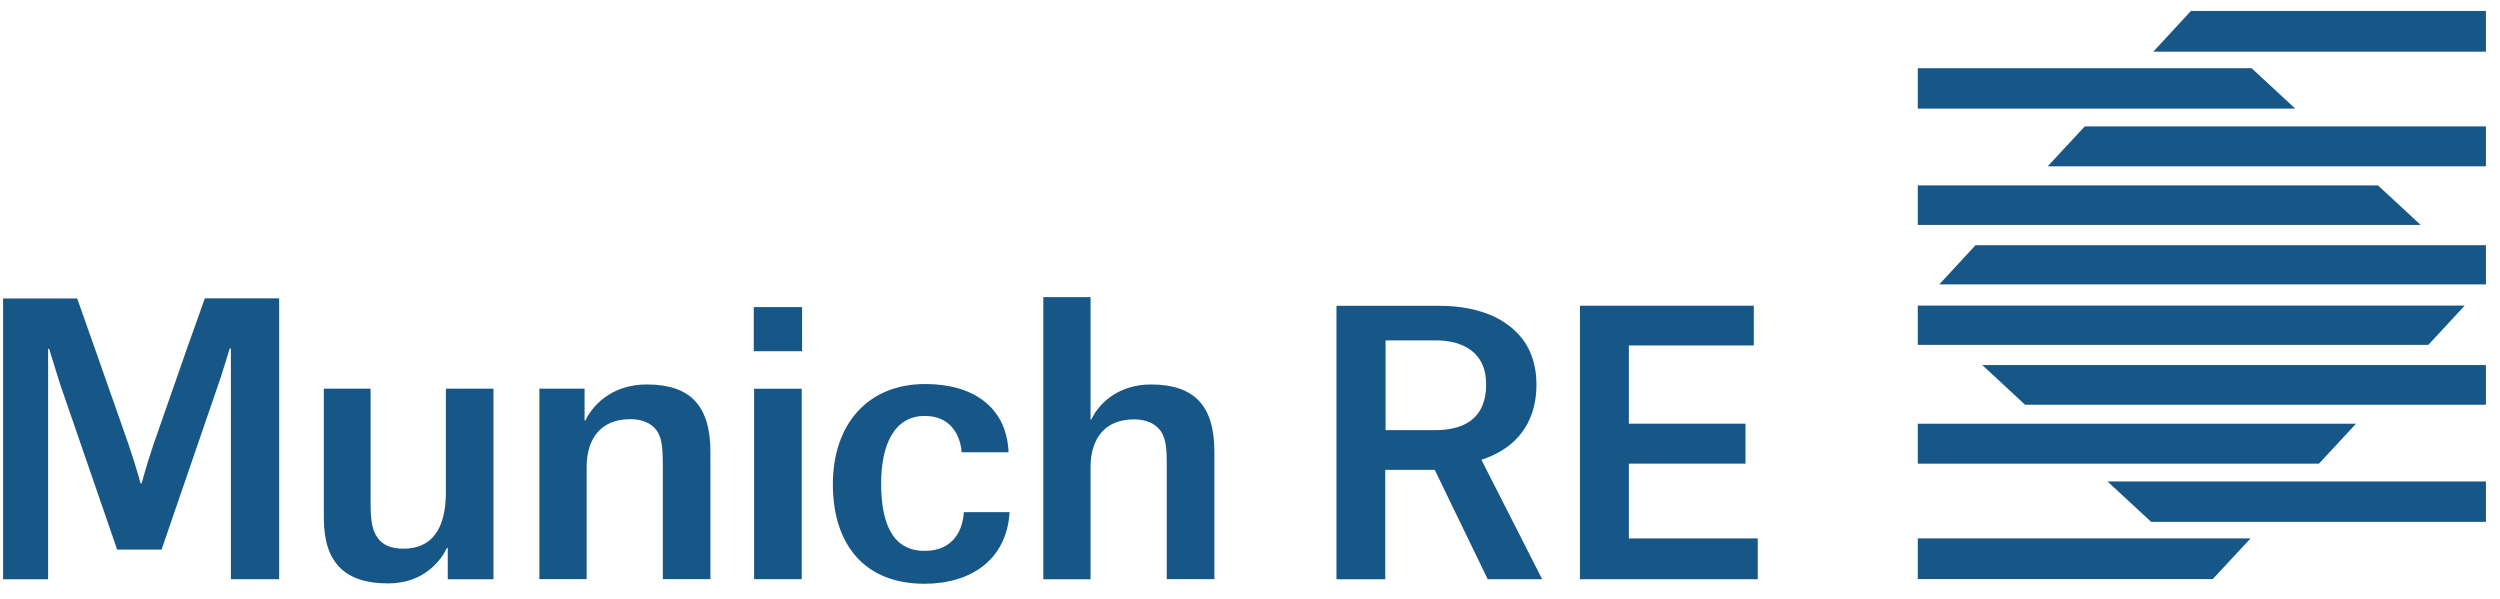 <svg xmlns="http://www.w3.org/2000/svg" width="146" height="35" viewBox="0 0 146 35">
<g fill="#175788">
<polyline points="92.267 33.827 102.653 33.827 102.653 31.444 95.126 31.444 95.126 27.077 101.937 27.077 101.937 24.743 95.126 24.743 95.126 20.175 102.423 20.175 102.423 17.853 92.267 17.853 92.267 33.827"/>
<path d="M86.908 33.827h3.155L88.29 30.34l-1.777-3.49c.74-.236 1.547-.65 2.166-1.347.61-.693 1.05-1.678 1.05-3.057 0-1.01-.26-1.824-.69-2.472-.44-.646-1.05-1.127-1.76-1.473-.48-.23-1-.38-1.53-.49-.53-.1-1.09-.15-1.63-.15h-6.07v15.97h2.85v-6.39h2.89l1.55 3.2 1.55 3.2zm-5.99-8.707v-5.242h2.946c.74 0 1.47.158 2.017.557.55.4.91 1.043.91 2.01 0 1.015-.33 1.683-.87 2.1-.54.413-1.28.575-2.11.575h-2.89zM68.14 33.823h2.78v-7.46c0-1.352-.302-2.33-.916-2.97-.615-.638-1.54-.94-2.782-.94-.91 0-1.657.25-2.24.632-.583.38-1.002.893-1.252 1.416h-.042v-7.15H60.93v16.48h2.758v-6.55c0-.84.214-1.54.64-2.03.427-.49 1.066-.76 1.91-.76.335 0 .638.06.9.17.26.11.48.28.647.51.167.24.257.54.305.88.045.34.05.72.05 1.12v6.67M58.9 26.4c-.06-1.356-.603-2.35-1.47-3.003-.866-.658-2.05-.97-3.4-.97-1.67 0-3.017.584-3.948 1.607-.93 1.026-1.443 2.488-1.443 4.246 0 1.8.48 3.25 1.39 4.255.9 1.004 2.24 1.557 3.96 1.557 1.36 0 2.57-.356 3.45-1.057.88-.7 1.44-1.744 1.52-3.125h-2.67c-.03.492-.17 1.06-.52 1.498-.35.444-.91.763-1.77.763-1.01 0-1.64-.46-2.02-1.18-.39-.73-.52-1.71-.52-2.77 0-1.08.18-2.07.59-2.78s1.046-1.15 1.955-1.15c.7 0 1.22.24 1.57.63.35.39.54.92.59 1.49h2.72"/>
<polygon points="44.04 33.823 46.821 33.823 46.821 22.702 44.04 22.702"/>
<polygon points="44.02 20.511 46.841 20.511 46.841 17.935 44.02 17.935"/>
<path d="M38.712 33.823h2.777v-7.46c0-1.352-.31-2.33-.92-2.97-.61-.638-1.54-.94-2.79-.94-.92 0-1.68.243-2.28.632-.6.387-1.04.914-1.32 1.48h-.04V22.7H31.5v11.12h2.76v-6.54c0-.845.212-1.547.64-2.035.423-.488 1.062-.765 1.91-.765.334 0 .636.052.898.164.26.107.48.275.648.505.167.24.256.54.303.88.04.34.05.72.05 1.12v6.67M21.67 22.7h-2.758v7.567c0 1.304.313 2.255.937 2.88.62.623 1.56.924 2.8.924.9 0 1.63-.24 2.2-.63.57-.38.99-.9 1.26-1.45h.04v1.84h2.67V22.7h-2.78v6.063c0 1.064-.21 1.886-.62 2.44-.416.556-1.037.84-1.87.84-.35 0-.65-.05-.907-.16-.257-.114-.468-.286-.62-.527-.17-.232-.26-.533-.317-.878-.05-.35-.063-.734-.063-1.13V22.7m-5.34 11.125V17.423h-4.34l-.525 1.48-.528 1.48-1.953 5.595c-.235.7-.404 1.263-.516 1.65-.11.39-.167.603-.167.603h-.06s-.057-.21-.176-.61c-.112-.39-.29-.95-.52-1.64l-1.97-5.61-.52-1.47-.52-1.47H.18v16.4h2.63V20.37h.06l.322 1.047c.16.527.326 1.053.33 1.055l3.32 9.625h2.593l3.457-10.06c.044-.132.175-.556.296-.944.122-.387.23-.746.23-.746h.065v13.478h2.85"/>
<polyline points="111.999 31.442 111.999 33.819 129.222 33.819 130.329 32.63 131.435 31.442 111.999 31.442"/>
<polyline points="111.999 17.849 111.999 20.142 141.812 20.142 142.874 18.997 143.937 17.849 111.999 17.849"/>
<polyline points="141.367 13.137 140.12 11.98 138.872 10.826 111.999 10.826 111.999 13.137 141.367 13.137"/>
<polyline points="111.999 24.745 111.999 27.077 135.427 27.077 136.51 25.911 137.589 24.745 111.999 24.745"/>
<polyline points="134.042 6.343 132.771 5.164 131.495 3.984 111.999 3.984 111.999 6.343 134.042 6.343"/>
<polyline points="145.178 30.476 145.178 28.118 123.079 28.118 124.354 29.298 125.626 30.476 145.178 30.476"/>
<polyline points="145.178 7.381 121.751 7.381 120.667 8.547 119.584 9.715 145.178 9.715 145.178 7.381"/>
<polyline points="145.178 23.636 145.178 21.321 115.765 21.321 117.015 22.476 118.263 23.636 145.178 23.636"/>
<polyline points="115.372 14.319 114.313 15.462 113.255 16.609 145.178 16.609 145.178 14.319 115.372 14.319"/>
<polyline points="125.752 3.018 135.464 3.018 145.178 3.016 145.178 .64 127.95 .64 126.851 1.829 125.752 3.018"/>
</g>
</svg>
